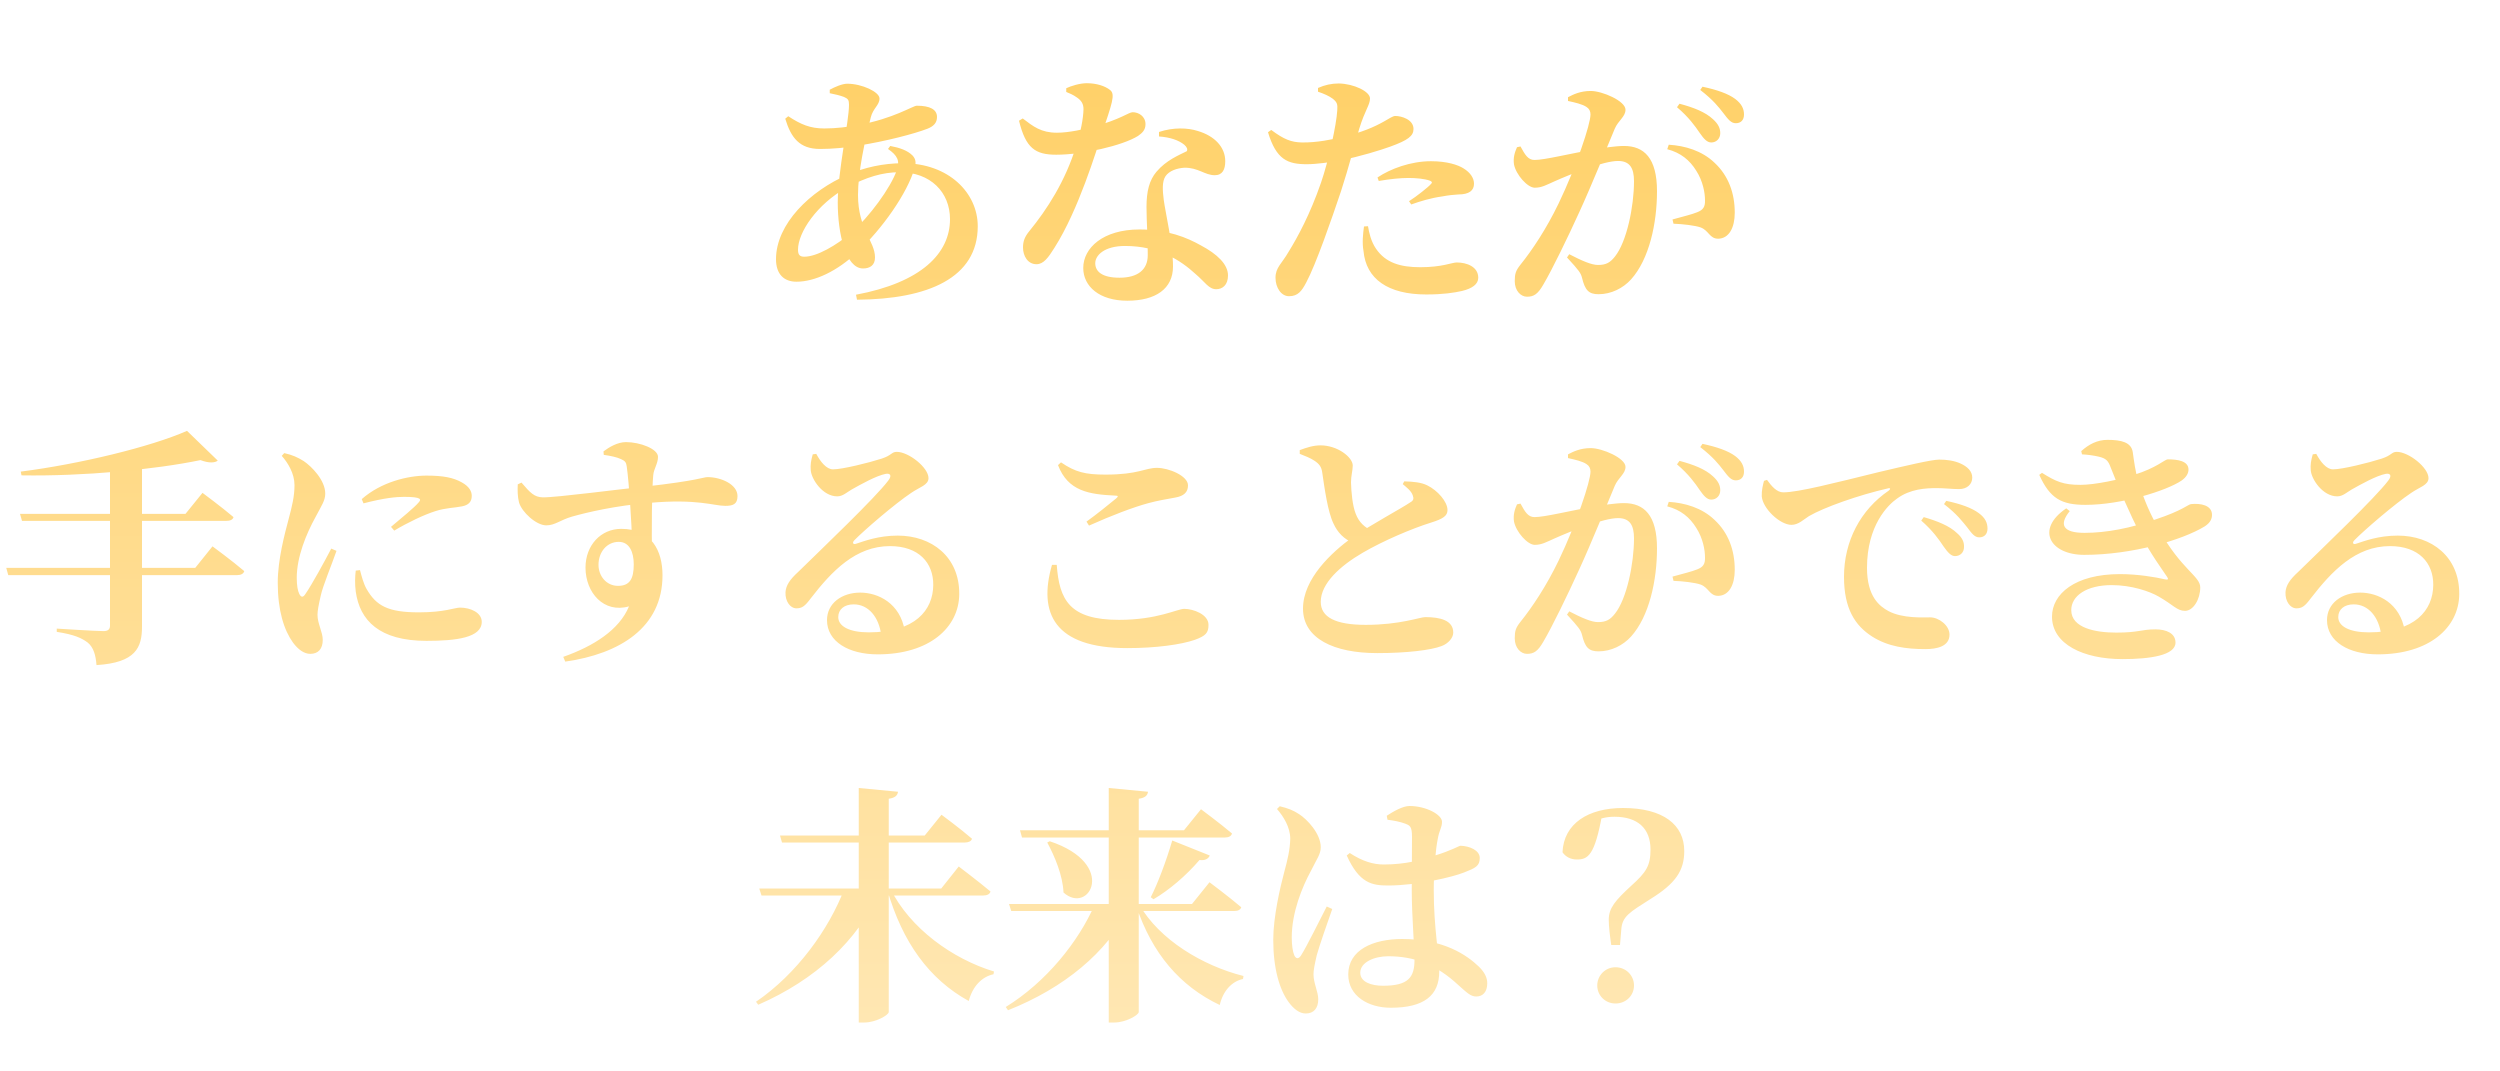 <svg width="280" height="120" viewBox="0 0 280 120" fill="none" xmlns="http://www.w3.org/2000/svg">
<path d="M99.456 16.684L99.708 16.348C100.772 16.544 101.64 16.852 102.2 17.412C102.564 17.804 102.62 18.224 102.452 18.784C101.612 21.668 98.812 25.616 96.04 28.22C93.772 30.376 91.252 31.552 89.208 31.552C87.808 31.552 86.912 30.712 86.912 29.032C86.912 25.084 90.748 21.36 94.948 19.568C96.796 18.756 98.924 18.28 101.136 18.28C106.26 18.28 109.508 21.612 109.508 25.336C109.508 31.132 103.936 33.512 95.984 33.568L95.872 33.008C103.208 31.636 106.4 28.36 106.4 24.552C106.4 21.528 104.216 19.288 100.744 19.288C98.868 19.288 97.048 19.82 94.808 21.024C91.504 22.872 89.376 26.008 89.376 27.968C89.376 28.528 89.572 28.752 90.076 28.752C91.504 28.752 93.688 27.464 95.34 26.064C97.3 24.356 99.764 21.052 100.464 19.008C100.8 18.028 100.52 17.412 99.456 16.684ZM92.932 10.44V10.048C93.492 9.74 94.332 9.376 94.892 9.376C96.544 9.376 98.504 10.3 98.504 11.028C98.504 11.784 97.776 12.12 97.524 13.156C96.852 15.816 96.096 19.26 96.096 21.836C96.096 25.7 98 26.988 98 28.836C98 29.704 97.44 30.068 96.656 30.068C94.724 30.068 93.828 26.176 93.828 22.676C93.828 19.176 95.088 13.632 95.088 11.728C95.088 11.196 94.976 11.056 94.528 10.86C94.108 10.692 93.492 10.552 92.932 10.44ZM87.948 13.296L88.284 13.016C89.684 13.94 90.748 14.388 92.316 14.388C93.66 14.388 94.976 14.22 96.152 13.996C100.044 13.296 102.256 11.84 102.676 11.84C104.16 11.84 104.944 12.26 104.944 13.1C104.944 13.744 104.58 14.136 103.88 14.416C102.424 14.976 99.26 15.816 96.068 16.32C94.724 16.544 93.212 16.684 91.84 16.684C89.544 16.684 88.592 15.424 87.948 13.296ZM129.808 15.284V14.78C131.404 14.248 133.028 14.304 134.148 14.668C136.052 15.228 137.228 16.488 137.228 18.056C137.228 18.98 136.92 19.624 136.052 19.624C134.932 19.624 134.204 18.756 132.636 18.784C131.824 18.84 130.956 19.12 130.536 19.736C130.144 20.324 130.2 21.304 130.34 22.396C130.536 23.88 131.376 27.352 131.376 29.844C131.376 32.336 129.444 33.68 126.252 33.68C123.144 33.68 121.324 32.084 121.324 30.012C121.324 27.772 123.536 25.7 127.624 25.7C130.788 25.7 132.972 26.624 134.512 27.492C136.304 28.444 137.536 29.592 137.536 30.852C137.536 31.944 136.892 32.392 136.22 32.392C135.38 32.392 134.988 31.608 133.896 30.684C132.244 29.172 129.808 27.548 126 27.548C123.704 27.548 122.668 28.584 122.668 29.48C122.668 30.404 123.424 31.104 125.384 31.104C127.428 31.104 128.548 30.208 128.548 28.584C128.576 27.1 128.408 24.832 128.408 23.18C128.408 21.444 128.716 20.184 129.528 19.232C130.62 17.944 132.02 17.384 132.916 16.936C133.056 16.712 132.916 16.46 132.636 16.208C132.02 15.704 131.04 15.368 129.808 15.284ZM114.548 13.268C115.724 14.164 116.592 14.864 118.384 14.864C119.756 14.864 121.52 14.444 122.388 14.22C125.58 13.352 126.392 12.568 126.868 12.568C127.512 12.568 128.296 13.016 128.296 13.912C128.296 14.556 127.932 14.892 127.456 15.228C125.692 16.32 121.268 17.328 118.3 17.328C115.948 17.328 114.884 16.6 114.128 13.52L114.548 13.268ZM119.42 10.3V9.88C119.952 9.628 120.932 9.32 121.716 9.32C122.808 9.32 123.76 9.628 124.32 10.076C124.964 10.552 124.516 11.644 123.424 14.948C122.78 16.88 120.82 23.46 118.104 27.744C117.404 28.864 116.872 29.592 116.088 29.592C115.108 29.592 114.576 28.668 114.576 27.716C114.576 27.016 114.772 26.512 115.276 25.896C117.264 23.46 119.308 20.324 120.54 16.32C121.044 14.752 121.324 13.296 121.352 12.232C121.352 11.644 121.128 11.28 120.652 10.944C120.204 10.608 119.7 10.412 119.42 10.3ZM147.616 10.272V9.852C148.372 9.516 149.128 9.348 149.94 9.348C151.62 9.376 153.44 10.244 153.44 11.028C153.44 11.756 152.88 12.316 152.236 14.416C151.872 15.62 151.06 18.756 150.192 21.416C149.128 24.58 147.392 29.592 146.3 31.636C145.796 32.588 145.376 33.176 144.368 33.176C143.5 33.176 142.856 32.224 142.856 31.104C142.856 29.956 143.556 29.536 144.312 28.22C145.348 26.54 146.72 24.02 147.952 20.464C148.792 18.028 149.688 13.94 149.772 12.372C149.828 11.644 149.744 11.448 149.268 11.056C148.848 10.748 148.288 10.496 147.616 10.272ZM142.38 14.556C143.808 15.62 144.62 15.928 145.796 15.956C147.476 15.984 149.212 15.62 150.36 15.34C152.516 14.836 153.916 14.22 155.008 13.604C155.568 13.296 155.988 12.988 156.268 12.988C156.968 12.988 158.312 13.38 158.312 14.444C158.312 15.228 157.696 15.704 155.68 16.432C154.672 16.796 152.264 17.552 150.192 17.944C149.072 18.168 147.448 18.392 146.356 18.392C144.228 18.392 142.94 17.888 142.016 14.808L142.38 14.556ZM154.42 20.268L154.28 19.876C155.736 18.896 158.004 18.056 160.272 18.056C162.092 18.056 163.296 18.476 163.884 18.84C164.724 19.344 165.088 19.988 165.088 20.576C165.088 21.332 164.556 21.78 163.324 21.78C162.82 21.808 162.232 21.864 161.504 22.004C160.272 22.172 159.068 22.536 158.06 22.9L157.808 22.536C158.648 22.004 159.992 20.94 160.272 20.604C160.44 20.464 160.384 20.324 160.16 20.24C159.572 20.016 158.564 19.932 157.752 19.932C156.856 19.932 155.708 20.044 154.42 20.268ZM153.216 25.336L152.768 25.364C152.656 26.148 152.544 27.212 152.712 28.108C152.992 31.244 155.456 32.98 159.74 32.98C161.644 32.98 162.876 32.784 163.744 32.588C164.892 32.308 165.564 31.832 165.564 31.104C165.564 29.872 164.276 29.396 163.156 29.396C162.624 29.396 161.532 29.928 159.068 29.928C156.828 29.928 155.176 29.424 154.112 27.856C153.552 27.044 153.328 26.036 153.216 25.336ZM190.372 14.892C189.84 14.108 189.14 13.128 187.824 12.008L188.104 11.616C189.672 12.036 190.988 12.54 191.856 13.352C192.472 13.912 192.668 14.388 192.668 14.92C192.668 15.508 192.248 15.956 191.66 15.956C191.184 15.956 190.82 15.536 190.372 14.892ZM193.004 12.652C192.5 12.008 191.912 11.224 190.428 10.076L190.68 9.712C192.276 10.048 193.564 10.496 194.348 11.084C195.048 11.616 195.328 12.176 195.328 12.82C195.328 13.436 194.992 13.8 194.404 13.8C193.872 13.8 193.536 13.352 193.004 12.652ZM175.756 28.472C177.156 29.2 178.248 29.676 178.976 29.676C179.9 29.676 180.348 29.396 180.88 28.724C182.196 27.072 183.008 23.124 183.008 20.296C183.008 18.812 182.532 18.028 181.216 18.028C179.592 18.028 175.952 19.484 174.132 20.296C173.18 20.716 172.676 21.024 171.892 21.024C171.08 21.024 169.792 19.568 169.568 18.42C169.456 17.664 169.652 17.048 169.904 16.488L170.296 16.404C170.8 17.328 171.136 17.916 171.864 17.916C173.04 17.916 175.84 17.188 178.556 16.74C179.48 16.572 180.936 16.348 181.888 16.348C184.128 16.348 185.584 17.692 185.584 21.416C185.584 25 184.716 29.032 182.672 31.3C181.776 32.28 180.46 32.952 179.032 32.952C177.94 32.952 177.52 32.504 177.184 31.104C177.044 30.572 176.848 30.292 175.504 28.836L175.756 28.472ZM175.616 11.308V10.888C176.204 10.58 176.988 10.188 178.164 10.188C179.452 10.188 182.056 11.308 182.056 12.288C182.056 13.072 181.244 13.492 180.852 14.416C180.124 16.152 178.192 20.912 176.876 23.768C175.588 26.596 173.852 30.18 172.844 31.888C172.228 32.952 171.78 33.232 171.024 33.232C170.324 33.232 169.652 32.56 169.652 31.496C169.652 30.656 169.764 30.32 170.268 29.676C171.64 27.968 173.18 25.644 174.552 22.816C176.568 18.616 178.136 13.912 178.136 12.82C178.136 12.456 177.996 12.176 177.688 11.98C177.24 11.672 176.4 11.476 175.616 11.308ZM186.732 16.712L186.9 16.208C188.72 16.32 190.624 16.88 192.024 18.224C193.592 19.68 194.292 21.64 194.292 23.824C194.292 25.504 193.648 26.708 192.444 26.736C191.464 26.736 191.408 25.84 190.484 25.476C189.868 25.252 188.412 25.084 187.432 25.056L187.32 24.58C188.524 24.244 189.476 24.02 190.092 23.768C190.736 23.516 190.988 23.18 190.96 22.424C190.96 21.612 190.736 20.296 189.98 19.12C189.252 17.944 188.244 17.104 186.732 16.712ZM0.7 63.6H21.868L23.8 61.192C23.8 61.192 26.012 62.816 27.356 63.964C27.272 64.272 26.964 64.412 26.572 64.412H0.924L0.7 63.6ZM2.24 57.552H20.776L22.68 55.2C22.68 55.2 24.836 56.796 26.152 57.916C26.068 58.224 25.76 58.336 25.34 58.336H2.464L2.24 57.552ZM20.944 48.256L24.388 51.588C24.08 51.84 23.408 51.896 22.456 51.532C17.304 52.596 9.352 53.352 2.408 53.24L2.324 52.82C8.904 51.98 16.884 50.048 20.944 48.256ZM12.32 51.616H15.904V70.18C15.904 72.532 15.204 74.212 10.808 74.492C10.724 73.372 10.472 72.504 9.828 71.972C9.156 71.468 8.344 71.076 6.356 70.768V70.404C6.356 70.404 10.724 70.684 11.592 70.684C12.124 70.684 12.32 70.46 12.32 70.068V51.616ZM40.516 55.9C42.672 53.996 45.668 53.268 47.768 53.268C49.644 53.268 50.764 53.492 51.716 54.024C52.584 54.5 52.836 55.06 52.836 55.536C52.836 56.236 52.444 56.572 51.744 56.712C50.904 56.88 49.896 56.88 48.776 57.244C47.516 57.636 45.64 58.532 44.156 59.428L43.792 59.008C44.996 58 46.424 56.824 46.872 56.292C47.18 55.956 47.32 55.648 45.248 55.648C44.408 55.648 43.064 55.76 40.712 56.376L40.516 55.9ZM40.32 63.852C40.488 64.496 40.712 65.364 41.048 65.952C42.14 67.856 43.456 68.584 46.928 68.584C49.784 68.584 50.932 68.052 51.52 68.052C52.696 68.052 53.956 68.612 53.956 69.648C53.956 71.412 51.128 71.776 47.768 71.776C42.476 71.776 40.292 69.48 39.844 66.26C39.732 65.42 39.76 64.552 39.844 63.908L40.32 63.852ZM31.556 51.056C32.256 51.84 32.984 53.044 32.984 54.332C32.984 55.592 32.704 56.712 32.34 58.084C31.892 59.764 31.108 62.676 31.108 65.252C31.108 68.388 31.808 70.572 32.816 71.972C33.376 72.728 34.048 73.232 34.748 73.232C35.644 73.232 36.148 72.672 36.148 71.664C36.148 70.796 35.56 69.844 35.56 68.864C35.56 68.416 35.672 67.8 35.924 66.708C36.148 65.644 37.156 63.236 37.688 61.696L37.1 61.444C36.372 62.844 34.916 65.504 34.216 66.512C33.936 66.96 33.712 66.904 33.516 66.512C33.348 66.176 33.236 65.588 33.236 64.72C33.236 62.368 34.3 59.792 35.336 57.916C36.008 56.628 36.428 56.068 36.428 55.284C36.428 53.772 34.888 52.232 34.02 51.644C33.348 51.224 32.732 50.944 31.836 50.748L31.556 51.056ZM57.988 54.248L58.408 54.052C59.388 55.2 59.836 55.676 60.788 55.704C62.3 55.732 69.888 54.724 72.24 54.5C78.176 53.828 78.792 53.436 79.24 53.436C80.752 53.436 82.6 54.248 82.6 55.564C82.6 56.488 82.068 56.656 81.228 56.656C79.94 56.656 78.12 55.844 72.744 56.32C68.936 56.628 65.744 57.384 64.064 57.86C62.72 58.252 62.16 58.84 61.18 58.84C60.06 58.84 58.436 57.356 58.128 56.264C57.96 55.62 57.96 54.864 57.988 54.248ZM67.62 50.944L67.592 50.552C68.236 50.076 69.16 49.516 70.112 49.516C71.68 49.516 73.696 50.272 73.696 51.168C73.696 51.924 73.22 52.512 73.164 53.212C73.024 54.528 72.94 59.596 73.052 62.48L70.784 60.296C70.756 59.232 70.476 54.164 70.196 52.26C70.14 51.784 70 51.616 69.552 51.42C69.076 51.196 68.404 51.056 67.62 50.944ZM69.58 59.232C72.968 59.232 74.2 61.668 74.2 64.44C74.2 70.264 69.44 73.232 63.308 74.1L63.084 73.568C66.5 72.364 69.356 70.544 70.448 67.912C67.62 68.724 65.576 66.372 65.576 63.572C65.576 61.08 67.284 59.232 69.58 59.232ZM69.216 65.616C70.532 65.616 70.98 64.832 70.98 63.208C70.98 61.808 70.476 60.688 69.3 60.688C67.984 60.688 67.032 61.808 67.032 63.264C67.032 64.524 67.928 65.616 69.216 65.616ZM91.42 50.832C91.896 51.728 92.568 52.568 93.296 52.568C94.332 52.568 97.272 51.84 98.756 51.364C99.876 51 99.848 50.608 100.436 50.608C101.78 50.608 103.992 52.372 103.992 53.548C103.992 54.332 102.984 54.556 102.06 55.2C100.212 56.432 96.768 59.4 95.704 60.492C95.396 60.8 95.564 60.996 95.844 60.912C96.796 60.604 98.364 59.988 100.548 59.988C104.328 59.988 107.464 62.34 107.436 66.54C107.408 70.292 104.076 73.288 98.308 73.288C95.06 73.288 92.624 71.86 92.624 69.452C92.624 67.576 94.276 66.372 96.348 66.372C98.364 66.372 100.828 67.576 101.332 70.656L98.7 71.16C98.448 69.088 97.244 67.688 95.62 67.688C94.556 67.688 93.884 68.248 93.884 69.116C93.884 70.152 95.144 70.824 97.3 70.824C102.508 70.824 104.496 68.332 104.524 65.532C104.552 63.04 102.9 61.164 99.68 61.164C95.844 61.164 93.184 63.936 90.804 67.016C90.132 67.912 89.824 68.136 89.152 68.136C88.536 68.108 87.92 67.38 87.976 66.316C88.032 65.56 88.452 64.916 89.404 64.048C92.148 61.36 98 55.788 99.484 53.828C99.96 53.212 99.652 52.988 99.204 53.072C98.168 53.268 96.46 54.22 95.368 54.836C94.836 55.144 94.388 55.592 93.772 55.592C92.148 55.592 90.888 53.688 90.804 52.68C90.748 52.064 90.832 51.56 91.028 50.888L91.42 50.832ZM118.496 52.092C119.616 55.032 121.996 55.368 124.908 55.508C125.244 55.508 125.272 55.592 125.02 55.816C124.208 56.488 122.78 57.636 121.688 58.42L121.968 58.868C124.46 57.748 126.952 56.796 128.632 56.348C129.64 56.068 130.704 55.9 131.6 55.732C132.608 55.564 133.056 55.116 133.056 54.36C133.056 53.296 130.9 52.4 129.584 52.4C128.24 52.4 127.512 53.156 123.816 53.156C121.548 53.156 120.428 52.876 118.832 51.784L118.496 52.092ZM118.356 63.264C118.636 67.212 119.812 69.424 125.328 69.424C129.64 69.424 131.852 68.192 132.636 68.192C133.644 68.192 135.352 68.808 135.352 69.984C135.352 70.88 135.044 71.216 133.812 71.664C132.272 72.196 129.472 72.588 126.252 72.588C118.076 72.588 116.256 68.668 117.824 63.264H118.356ZM157.108 54.22L157.276 53.912C158.284 53.94 159.18 54.024 159.852 54.36C161 54.92 162.12 56.18 162.12 57.132C162.12 57.776 161.616 58.112 160.272 58.532C158.116 59.204 154.896 60.576 152.6 61.92C150.108 63.376 147.924 65.336 147.924 67.408C147.924 69.116 149.548 69.984 152.964 69.984C156.8 69.984 159.04 69.116 159.628 69.116C161.308 69.116 162.764 69.48 162.764 70.852C162.764 71.44 162.204 72.084 161.448 72.364C160.272 72.812 157.556 73.148 154.252 73.148C149.408 73.148 145.936 71.524 145.936 68.164C145.936 64.804 149.184 61.836 151.424 60.212C153.524 58.784 157.108 56.852 157.948 56.264C158.312 56.068 158.368 55.844 158.228 55.48C158.06 54.976 157.528 54.584 157.108 54.22ZM145.572 50.412C146.328 50.132 147.084 49.88 147.896 49.88C149.8 49.88 151.48 51.196 151.508 52.12C151.508 52.68 151.312 53.296 151.312 54.024C151.34 55.116 151.48 56.656 151.844 57.552C152.208 58.504 152.852 59.092 153.748 59.484L151.62 60.828C150.528 60.408 149.8 59.624 149.352 58.644C148.708 57.328 148.344 54.668 148.092 52.932C148.008 52.288 147.756 51.952 147.196 51.588C146.776 51.308 146.16 51.056 145.572 50.832V50.412ZM190.372 54.892C189.84 54.108 189.14 53.128 187.824 52.008L188.104 51.616C189.672 52.036 190.988 52.54 191.856 53.352C192.472 53.912 192.668 54.388 192.668 54.92C192.668 55.508 192.248 55.956 191.66 55.956C191.184 55.956 190.82 55.536 190.372 54.892ZM193.004 52.652C192.5 52.008 191.912 51.224 190.428 50.076L190.68 49.712C192.276 50.048 193.564 50.496 194.348 51.084C195.048 51.616 195.328 52.176 195.328 52.82C195.328 53.436 194.992 53.8 194.404 53.8C193.872 53.8 193.536 53.352 193.004 52.652ZM175.756 68.472C177.156 69.2 178.248 69.676 178.976 69.676C179.9 69.676 180.348 69.396 180.88 68.724C182.196 67.072 183.008 63.124 183.008 60.296C183.008 58.812 182.532 58.028 181.216 58.028C179.592 58.028 175.952 59.484 174.132 60.296C173.18 60.716 172.676 61.024 171.892 61.024C171.08 61.024 169.792 59.568 169.568 58.42C169.456 57.664 169.652 57.048 169.904 56.488L170.296 56.404C170.8 57.328 171.136 57.916 171.864 57.916C173.04 57.916 175.84 57.188 178.556 56.74C179.48 56.572 180.936 56.348 181.888 56.348C184.128 56.348 185.584 57.692 185.584 61.416C185.584 65 184.716 69.032 182.672 71.3C181.776 72.28 180.46 72.952 179.032 72.952C177.94 72.952 177.52 72.504 177.184 71.104C177.044 70.572 176.848 70.292 175.504 68.836L175.756 68.472ZM175.616 51.308V50.888C176.204 50.58 176.988 50.188 178.164 50.188C179.452 50.188 182.056 51.308 182.056 52.288C182.056 53.072 181.244 53.492 180.852 54.416C180.124 56.152 178.192 60.912 176.876 63.768C175.588 66.596 173.852 70.18 172.844 71.888C172.228 72.952 171.78 73.232 171.024 73.232C170.324 73.232 169.652 72.56 169.652 71.496C169.652 70.656 169.764 70.32 170.268 69.676C171.64 67.968 173.18 65.644 174.552 62.816C176.568 58.616 178.136 53.912 178.136 52.82C178.136 52.456 177.996 52.176 177.688 51.98C177.24 51.672 176.4 51.476 175.616 51.308ZM186.732 56.712L186.9 56.208C188.72 56.32 190.624 56.88 192.024 58.224C193.592 59.68 194.292 61.64 194.292 63.824C194.292 65.504 193.648 66.708 192.444 66.736C191.464 66.736 191.408 65.84 190.484 65.476C189.868 65.252 188.412 65.084 187.432 65.056L187.32 64.58C188.524 64.244 189.476 64.02 190.092 63.768C190.736 63.516 190.988 63.18 190.96 62.424C190.96 61.612 190.736 60.296 189.98 59.12C189.252 57.944 188.244 57.104 186.732 56.712ZM217.672 61.192C218.148 61.864 218.512 62.284 218.96 62.284C219.548 62.284 219.968 61.864 219.968 61.276C219.996 60.744 219.8 60.24 219.184 59.708C218.344 58.896 217 58.364 215.46 57.916L215.18 58.308C216.468 59.428 217.168 60.436 217.672 61.192ZM220.304 59.036C220.836 59.736 221.144 60.184 221.676 60.184C222.264 60.184 222.6 59.792 222.6 59.204C222.6 58.56 222.348 58 221.62 57.468C220.836 56.88 219.576 56.432 217.98 56.096L217.728 56.46C219.184 57.58 219.772 58.392 220.304 59.036ZM197.904 53.744C198.408 54.444 198.996 55.144 199.724 55.144C201.404 55.144 205.52 54.08 210.42 52.876C213.388 52.176 216.328 51.476 217.196 51.476C218.036 51.476 218.876 51.588 219.604 51.924C220.332 52.26 220.892 52.764 220.892 53.492C220.892 54.22 220.332 54.78 219.408 54.78C218.68 54.78 217.756 54.668 216.944 54.668C215.684 54.668 213.948 54.752 212.464 55.844C211.456 56.544 209.104 58.84 209.104 63.6C209.104 66.848 210.532 67.912 211.512 68.444C213.108 69.284 215.376 69.144 216.188 69.144C217.14 69.144 218.344 70.04 218.344 71.076C218.344 72.392 216.944 72.7 215.656 72.7C213.5 72.7 211.456 72.42 209.692 71.3C207.76 70.068 206.528 68.164 206.528 64.608C206.528 60.604 208.376 57.104 211.54 54.948C211.764 54.78 211.736 54.612 211.456 54.696C208.152 55.452 204.288 56.824 202.608 57.804C202.02 58.168 201.432 58.784 200.648 58.784C199.36 58.784 197.428 56.964 197.316 55.592C197.288 54.92 197.456 54.276 197.568 53.856L197.904 53.744ZM228.704 52.96C230.272 53.94 231.084 54.304 233.016 54.304C234.612 54.304 237.412 53.716 239.008 53.184C241.556 52.4 242.452 51.448 242.788 51.448C243.88 51.448 245.112 51.616 245.112 52.596C245.112 52.988 244.888 53.436 244.328 53.828C242.676 54.948 237.636 56.544 233.576 56.544C230.888 56.544 229.6 55.844 228.396 53.184L228.704 52.96ZM231.812 57.244C230.58 58.756 231.028 59.68 233.464 59.68C235.928 59.68 238.644 59.148 241.444 58.168C244.412 57.188 245.084 56.488 245.392 56.46C246.456 56.348 247.744 56.572 247.744 57.664C247.744 58.084 247.576 58.532 246.932 58.952C244.412 60.492 238.784 62.144 233.436 62.144C229.6 62.144 227.948 59.288 231.42 56.936L231.812 57.244ZM237.44 64.3C239.428 64.3 241.416 64.636 242.48 64.888C242.844 64.972 242.872 64.86 242.732 64.636C242.144 63.74 240.912 62.116 239.708 59.792C238.616 57.748 237.272 54.612 236.404 52.372C236.124 51.616 235.9 51.336 235.032 51.14C234.556 51.028 233.828 50.916 233.184 50.888L233.1 50.524C233.94 49.768 234.892 49.264 236.04 49.264C237.608 49.264 238.7 49.544 238.868 50.636C238.98 51.42 239.176 53.016 239.54 54.108C240.212 56.152 240.744 57.412 241.808 59.316C244.3 63.796 246.428 64.524 246.428 65.784C246.428 67.128 245.644 68.416 244.72 68.416C243.824 68.416 243.404 67.744 241.78 66.82C240.772 66.232 238.728 65.532 236.516 65.532C233.688 65.532 231.98 66.736 231.98 68.332C231.98 70.348 234.724 70.852 237.02 70.852C239.568 70.852 239.792 70.488 241.416 70.488C242.592 70.488 243.656 70.908 243.656 71.972C243.656 73.4 240.8 73.82 237.72 73.82C233.324 73.82 229.824 72.14 229.824 69.06C229.824 66.54 232.372 64.3 237.44 64.3ZM259.42 50.832C259.896 51.728 260.568 52.568 261.296 52.568C262.332 52.568 265.272 51.84 266.756 51.364C267.876 51 267.848 50.608 268.436 50.608C269.78 50.608 271.992 52.372 271.992 53.548C271.992 54.332 270.984 54.556 270.06 55.2C268.212 56.432 264.768 59.4 263.704 60.492C263.396 60.8 263.564 60.996 263.844 60.912C264.796 60.604 266.364 59.988 268.548 59.988C272.328 59.988 275.464 62.34 275.436 66.54C275.408 70.292 272.076 73.288 266.308 73.288C263.06 73.288 260.624 71.86 260.624 69.452C260.624 67.576 262.276 66.372 264.348 66.372C266.364 66.372 268.828 67.576 269.332 70.656L266.7 71.16C266.448 69.088 265.244 67.688 263.62 67.688C262.556 67.688 261.884 68.248 261.884 69.116C261.884 70.152 263.144 70.824 265.3 70.824C270.508 70.824 272.496 68.332 272.524 65.532C272.552 63.04 270.9 61.164 267.68 61.164C263.844 61.164 261.184 63.936 258.804 67.016C258.132 67.912 257.824 68.136 257.152 68.136C256.536 68.108 255.92 67.38 255.976 66.316C256.032 65.56 256.452 64.916 257.404 64.048C260.148 61.36 266 55.788 267.484 53.828C267.96 53.212 267.652 52.988 267.204 53.072C266.168 53.268 264.46 54.22 263.368 54.836C262.836 55.144 262.388 55.592 261.772 55.592C260.148 55.592 258.888 53.688 258.804 52.68C258.748 52.064 258.832 51.56 259.028 50.888L259.42 50.832ZM85.036 99.512H105.42L107.38 97.048C107.38 97.048 109.564 98.7 110.936 99.848C110.852 100.156 110.544 100.296 110.124 100.296H85.288L85.036 99.512ZM87.36 93.576H103.572L105.448 91.252C105.448 91.252 107.576 92.82 108.864 93.94C108.78 94.22 108.472 94.36 108.08 94.36H87.584L87.36 93.576ZM96.18 88.256L100.576 88.676C100.52 89.068 100.296 89.348 99.54 89.46V113.344C99.54 113.68 98.084 114.52 96.824 114.52H96.18V88.256ZM94.584 99.512H98.476V99.932C96.068 105.336 91.336 109.732 84.924 112.532L84.672 112.196C89.236 109.088 92.848 104.076 94.584 99.512ZM99.708 99.512C101.92 103.992 106.708 107.408 111.328 108.808L111.272 109.116C109.956 109.396 108.92 110.488 108.5 112.112C104.076 109.676 101.08 105.56 99.372 99.652L99.708 99.512ZM113.008 101.248H133.504L135.464 98.812C135.464 98.812 137.676 100.464 139.02 101.612C138.936 101.892 138.656 102.032 138.236 102.032H113.26L113.008 101.248ZM114.24 92.988H132.608L134.512 90.636C134.512 90.636 136.668 92.232 137.984 93.352C137.9 93.66 137.592 93.8 137.2 93.8H114.464L114.24 92.988ZM124.18 88.256L128.576 88.676C128.52 89.068 128.296 89.348 127.54 89.46V113.344C127.54 113.68 126.084 114.52 124.824 114.52H124.18V88.256ZM122.612 101.304H126.476V101.752C123.956 106.708 119.168 110.656 112.896 113.148L112.644 112.784C117.18 109.984 120.792 105.476 122.612 101.304ZM127.596 101.304C129.836 105.252 134.708 108.164 139.272 109.312L139.216 109.648C137.984 109.9 136.976 110.964 136.612 112.56C132.132 110.432 129.024 106.764 127.26 101.472L127.596 101.304ZM117.572 94.22C125.244 96.768 121.968 102.536 119.112 99.96C119.028 98.028 118.132 95.928 117.292 94.36L117.572 94.22ZM131.292 94.136L135.492 95.816C135.352 96.18 134.96 96.404 134.344 96.32C132.832 98.084 130.956 99.68 129.192 100.716L128.884 100.492C129.668 98.952 130.62 96.432 131.292 94.136ZM150.836 95.816L151.172 95.536C152.572 96.46 153.804 96.824 154.98 96.824C157.416 96.824 159.348 96.292 160.636 95.844C162.652 95.228 163.408 94.724 163.576 94.724C164.584 94.752 165.732 95.228 165.732 96.096C165.732 96.992 165.256 97.216 163.968 97.72C162.708 98.224 158.76 99.176 155.456 99.176C153.664 99.176 152.236 98.924 150.836 95.816ZM155.4 91.812L155.316 91.364C156.044 90.888 157.108 90.272 157.864 90.272C159.74 90.272 161.504 91.252 161.504 92.036C161.504 92.708 161.196 92.96 161.028 93.968C160.804 95.032 160.58 97.412 160.58 99.708C160.58 104.02 161.196 106.904 161.196 108.808C161.196 111.496 159.488 112.868 155.764 112.868C153.244 112.868 151.004 111.552 151.004 109.144C151.004 106.372 153.804 105.168 157.052 105.168C161.7 105.168 164.276 106.96 165.648 108.276C166.264 108.892 166.572 109.48 166.572 110.124C166.572 111.076 166.096 111.608 165.34 111.608C164.696 111.608 164.276 111.16 163.324 110.32C160.86 108.024 158.396 107.1 155.484 107.1C153.916 107.1 152.348 107.772 152.348 108.948C152.348 109.984 153.58 110.404 154.896 110.404C157.752 110.404 158.424 109.452 158.424 107.492C158.424 106.092 158.116 102.564 158.116 99.68C158.116 97.524 158.144 94.752 158.144 93.716C158.144 92.54 157.892 92.456 157.416 92.26C156.828 92.036 156.1 91.896 155.4 91.812ZM143.024 90.608L143.332 90.3C144.256 90.524 144.844 90.748 145.516 91.196C146.384 91.756 147.924 93.352 147.924 94.892C147.924 95.676 147.476 96.208 146.832 97.524C145.824 99.372 144.676 102.2 144.676 105C144.676 105.868 144.788 106.596 144.956 106.988C145.152 107.408 145.432 107.436 145.712 107.016C146.356 106.008 147.868 102.928 148.596 101.528L149.212 101.808C148.68 103.32 147.756 105.952 147.476 106.988C147.224 108.08 147.112 108.668 147.112 109.116C147.112 110.124 147.644 111.076 147.644 111.916C147.644 112.924 147.14 113.512 146.244 113.512C145.544 113.512 144.9 113.008 144.34 112.252C143.304 110.852 142.604 108.472 142.604 105.252C142.604 102.676 143.388 99.344 143.836 97.664C144.2 96.32 144.48 95.172 144.508 93.94C144.508 92.652 143.752 91.448 143.024 90.608ZM180.936 112.392C179.788 112.392 178.892 111.496 178.892 110.376C178.892 109.256 179.788 108.332 180.936 108.332C182.112 108.332 183.008 109.256 183.008 110.376C183.008 111.496 182.112 112.392 180.936 112.392ZM180.46 105.84C180.32 104.888 180.18 103.796 180.18 103.012C180.18 101.696 180.908 100.856 182.7 99.204C184.38 97.692 184.856 96.964 184.856 95.144C184.856 92.792 183.428 91.476 180.824 91.476C179.928 91.476 179.2 91.644 178.248 92.12L179.452 91.14C178.612 95.872 177.828 96.264 176.596 96.264C175.924 96.264 175.336 95.956 175 95.452C175.14 92.232 177.884 90.496 181.776 90.496C186.312 90.496 188.636 92.4 188.636 95.312C188.636 97.524 187.656 98.952 184.856 100.688C182.532 102.172 181.664 102.62 181.58 104.16L181.44 105.84H180.46Z" fill="url(#paint0_linear_1202_1833)"/>
<defs>
<linearGradient id="paint0_linear_1202_1833" x1="140" y1="0" x2="140" y2="120" gradientUnits="userSpaceOnUse">
<stop stop-color="#FFCF63"/>
<stop offset="1" stop-color="#FFE8B6"/>
</linearGradient>
</defs>
</svg>
